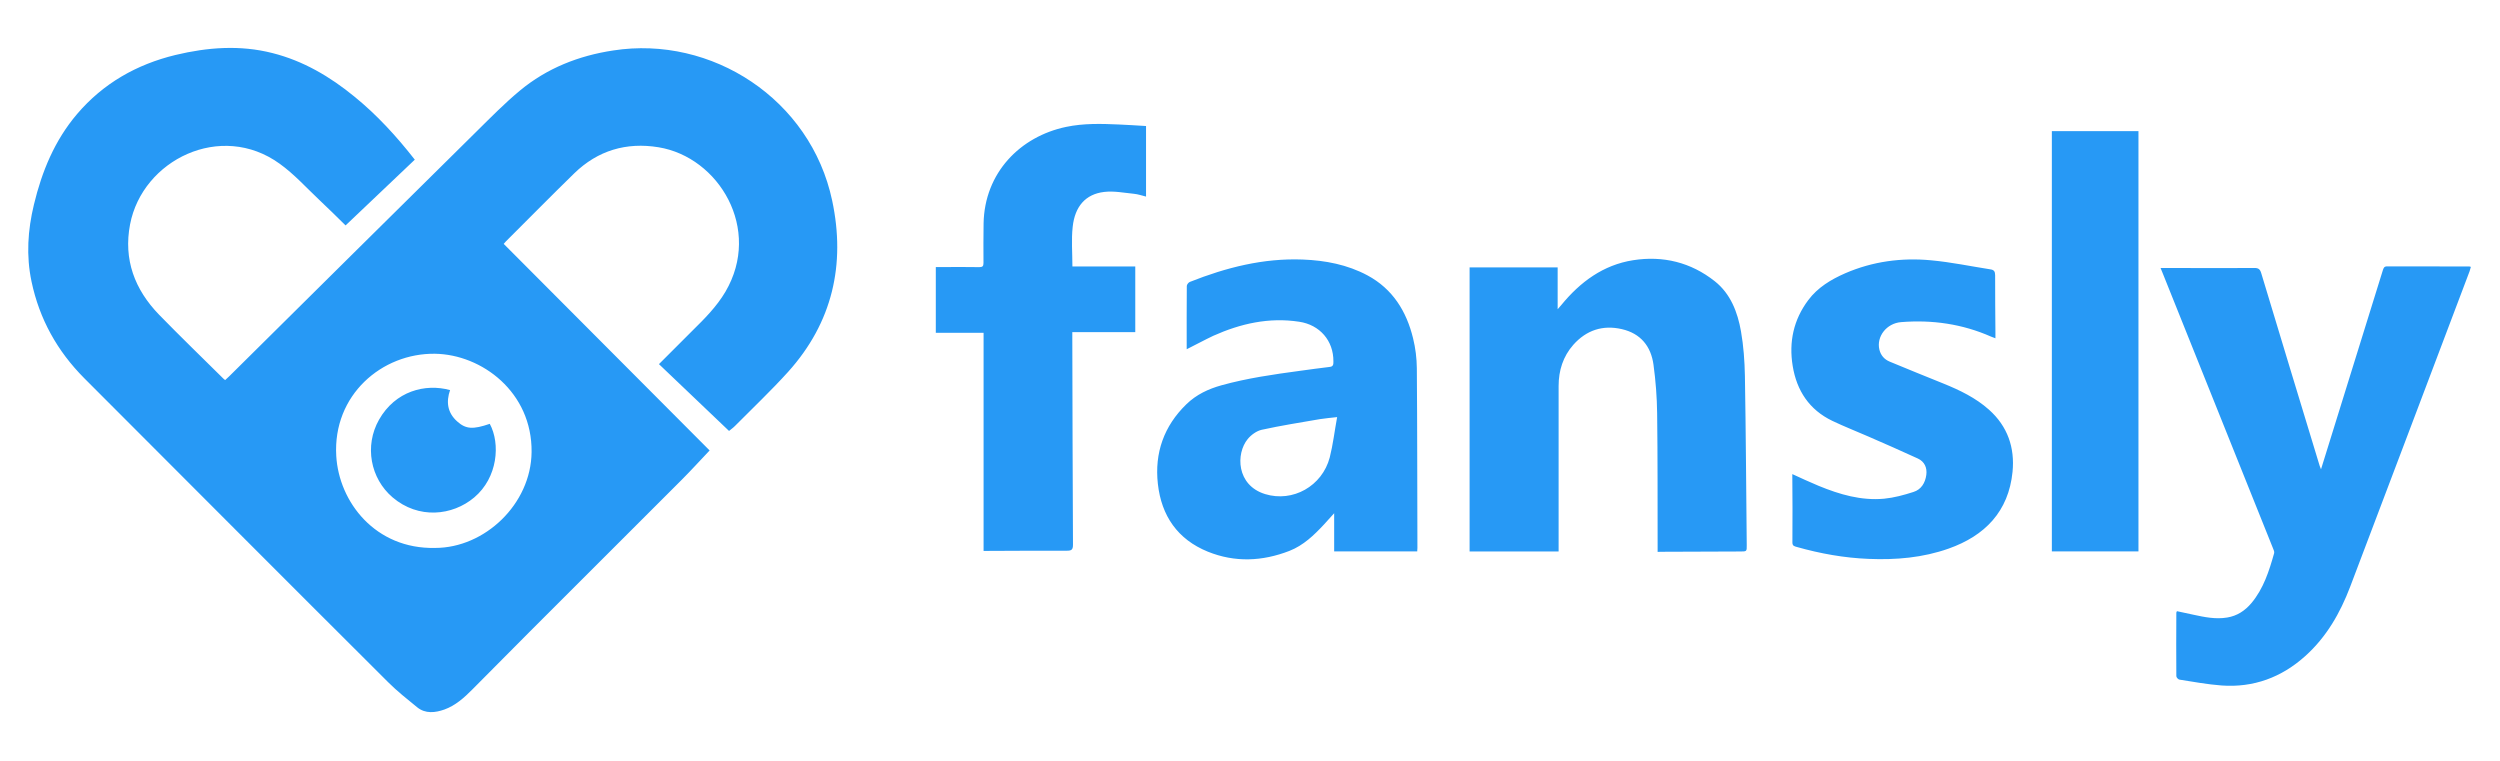 <?xml version="1.0" encoding="utf-8"?>
<!-- Generator: Adobe Illustrator 28.0.0, SVG Export Plug-In . SVG Version: 6.00 Build 0)  -->
<svg version="1.1" id="Layer_1" xmlns="http://www.w3.org/2000/svg" xmlns:xlink="http://www.w3.org/1999/xlink" x="0px" y="0px"
	 viewBox="0 0 2600.7 792" style="enable-background:new 0 0 2600.7 792;" xml:space="preserve">
<style type="text/css">
	.st0{fill:#2799F5;}
</style>
<path class="st0" d="M431.5,166.1c-24,22.8-47.6,45.2-72,68.4c-9.1-8.9-17.9-17.7-27-26.2c-13.7-12.9-26.4-27.1-41.6-38
	c-61.1-44.2-142.7-4-155.6,63.1c-7,36.6,4.8,67.8,30.2,94c22,22.6,44.6,44.4,67,66.6c0.5,0.4,1,0.8,1.7,1.4c1.5-1.4,3-2.8,4.4-4.1
	c85.8-85,171.6-170.1,257.6-255c14.6-14.4,29-29.1,44.7-42.1c28.1-23.3,61.2-36.3,97-41.7C740.2,36.6,843.3,103,865.7,208.7
	c14.1,66.3,0.3,126.9-45.8,178.1c-17.6,19.5-36.8,37.6-55.3,56.3c-1.7,1.8-3.8,3.2-6.2,5.2c-24.1-23-48.1-45.9-72.9-69.5
	c11.8-11.8,23.3-23.4,34.9-34.9c12.6-12.4,25.1-24.9,34.2-40.3c38.4-65.3-6.8-140.1-69.5-150.4c-33.5-5.5-63.2,3.3-87.7,27.1
	c-24,23.4-47.5,47.3-71.2,70.9c-0.7,0.7-1.3,1.5-2.2,2.5c71.4,71.6,142.6,143.1,214.2,214.9c-9.9,10.4-19.1,20.6-28.9,30.4
	c-52.6,52.7-105.4,105.3-158.1,158c-20,20-39.9,40.2-59.9,60.3c-8.5,8.6-17.6,16.7-29,20.8c-9.4,3.3-19.7,4.7-28.4-2.4
	c-10.3-8.4-20.8-16.7-30.2-26.1C298.2,604.5,193,498.9,87.7,393.5C59.6,365.3,41,331.9,32.8,292.9c-5.7-27-3.9-53.6,2.5-80.1
	c8.3-34.6,21.6-66.8,44.9-94.2c27.2-31.9,61.9-51.6,102.3-61.4c33.4-8,67.1-10.6,100.9-2c32.1,8.1,59.9,24.5,85.3,45.3
	C392.2,119.6,412.5,141.8,431.5,166.1z M452.7,570c51.4,0,99.7-45.4,100.3-99.7c0.7-62.3-51.7-101.6-100.6-102.3
	c-55.1-0.7-106.3,42.9-102.6,106.3C352.6,522.3,390.5,571.4,452.7,570z M2249.8,284.2c38.3,95.4,76.6,190.8,114.8,286.3
	c0.7,1.6,1.6,3.6,1.1,5.1c-5.2,18.5-11,36.7-23.6,51.8c-6.7,7.9-14.8,13.3-25.2,15c-12,2-23.5-0.4-35.1-2.9
	c-5.8-1.2-11.5-2.5-17.2-3.7c-0.4,1-0.6,1.3-0.6,1.6c-0.1,22-0.2,44,0,66c0,1.3,1.9,3.4,3.2,3.6c14.6,2.3,29.2,5,43.9,6.1
	c33.2,2.4,62.3-8.4,87-30.6c22.1-19.8,36.4-44.9,46.8-72.3c41.5-109.3,82.8-218.7,124.2-328.1c0.5-1.4,0.9-3,1.3-4.5
	c-1-0.3-1.3-0.4-1.6-0.4c-28.5,0-57,0-85.5-0.1c-3.2,0-3.7,1.7-4.5,4.1c-15.2,48.9-30.4,97.8-45.6,146.8
	c-6.1,19.7-12.3,39.5-18.7,60.2c-0.7-1.9-1.1-2.7-1.4-3.6c-20.3-66.8-40.7-133.7-60.8-200.5c-1.2-4-2.9-5.4-7.1-5.3
	c-28,0.2-56,0-84,0c-4.3,0-8.5,0-13.6,0C2248.6,281.1,2249.2,282.6,2249.8,284.2z M1730.3,574c26.7-0.1,53.3-0.2,80-0.3
	c6.8,0,6.9,0,6.8-6.6c-0.6-58.6-0.9-117.3-1.9-175.9c-0.3-15.6-1.4-31.3-4.1-46.6c-3.5-19.9-10.8-39-27.2-52
	c-24.9-19.7-53.8-26.8-85-21.9c-31.1,4.9-55,22.6-74.6,46.5c-1,1.2-2,2.4-3.9,4.5c0-15.3,0-29.3,0-43.5c-30.8,0-61.2,0-91.6,0
	c0,98.7,0,197.1,0,295.5c31,0,61.6,0,92.6,0c0-2.3,0-4.3,0-6.2c0-55.3-0.1-110.6,0-166c0-16,4.6-30.7,15.3-42.8
	c13.5-15.2,30.6-20.9,50.5-16.3c19.5,4.5,30.3,17.8,32.9,37c2.3,16.8,3.6,33.8,3.8,50.7c0.6,45.8,0.4,91.6,0.5,137.5
	c0,2,0,3.9,0,6.5C1727,574,1728.7,574,1730.3,574z M1234.5,363.3c0-22.1-0.1-43.9,0.1-65.8c0-1.4,1.7-3.6,3.1-4.2
	c37.8-15,76.6-24.9,117.6-23.3c23.5,0.9,46.4,5.3,67.3,16.5c26.2,14.1,40.6,37.4,47.4,65.5c2.5,10.1,3.8,20.7,3.9,31.1
	c0.5,62.3,0.4,124.6,0.6,186.9c0,1.1-0.1,2.2-0.2,3.6c-28.9,0-57.5,0-86.4,0c0-13,0-25.8,0-39.7c-3.9,4.3-7.1,7.9-10.4,11.5
	c-10.5,11.3-21.6,22-36.2,27.7c-28.1,10.9-56.6,12.2-84.8,0.8c-31.5-12.8-48.3-37.3-52-70.5c-3.6-32.2,6.3-60.2,29.7-82.9
	c10.3-10,22.8-15.9,36.5-19.7c26.7-7.4,54-11.3,81.4-15c10.4-1.4,20.8-2.9,31.2-4.1c3.9-0.4,3.8-3,3.8-5.7
	c0.2-21.6-14.2-38.1-35.6-41.3c-31.4-4.8-60.9,1.9-89.3,14.6C1252.9,353.7,1244,358.6,1234.5,363.3z M1391,433.9
	c-6.7,0.8-12.3,1.2-17.8,2.1c-20.3,3.5-40.6,6.7-60.7,11.1c-5.3,1.2-11,5.3-14.5,9.6c-12.5,15.1-11.9,48.1,18.1,57.3
	c28.7,8.8,59.3-8.2,67.2-38.1C1386.7,462.5,1388.3,448.6,1391,433.9z M1163.8,129.5c-18.3-0.8-36.6-1.3-54.7,2.5
	c-47.8,10-85,47.7-85.9,100.6c-0.2,13.7-0.2,27.3-0.1,41c0,3.3-1,4.3-4.3,4.3c-11.2-0.2-22.3-0.1-33.5-0.1c-3.9,0-7.9,0-11.8,0
	c0,23.1,0,45.5,0,68.4c16.6,0,32.8,0,49.7,0c0,75.8,0,151.2,0,226.9c2.3,0,3.9,0,5.6,0c27-0.1,54-0.3,81-0.2c4.9,0,6.4-1,6.4-6.3
	c-0.4-71.7-0.5-143.3-0.7-215c0-1.9,0-3.9,0-6.1c22.1,0,43.7,0,65.5,0c0-22.8,0-45.3,0-68.3c-21.9,0-43.5,0-65.4,0
	c0-14.1-1.2-27.8,0.3-41.3c2.3-21.3,13.5-33.9,32.5-36.2c10.2-1.3,20.8,0.9,31.2,1.9c4.1,0.4,8.2,1.8,12.6,2.9c0-24.8,0-48.7,0-73.4
	C1182.4,130.5,1173.1,129.9,1163.8,129.5z M1864.6,564.4c0,3.6,2.2,3.9,4.6,4.6c24.4,6.9,49.3,11.4,74.7,12.4
	c28.4,1.2,56.4-1.2,83.2-10.7c37.7-13.3,62.4-38.6,66.5-79.8c2.5-25.2-5.1-47.4-24.5-64.7c-13.9-12.4-30.4-20.3-47.4-27.2
	c-18.7-7.5-37.3-15.1-55.9-22.8c-5.5-2.3-9.2-6.4-10.7-12.4c-3.3-13.6,7.4-27.5,22.6-28.7c32.4-2.6,63.7,1.9,93.6,15.1
	c1.3,0.6,2.6,1,4.5,1.7c0-2.4,0-4.2,0-6c-0.1-19.8-0.4-39.7-0.3-59.5c0-4-1.2-5.7-5-6.2c-20.5-3.2-40.9-7.5-61.6-9.4
	c-30.7-2.9-60.8,1.1-89.4,13.5c-14.8,6.5-28.5,14.7-38.4,27.9c-15.3,20.4-20.3,43.5-16.2,68.5c4.2,25.8,17.3,45.6,41.2,57.1
	c12.3,5.9,25,10.8,37.5,16.3c17.2,7.5,34.4,15,51.5,22.9c6.9,3.2,9.8,9.5,8.8,17c-1.1,8.3-5.3,15.3-13.4,17.8
	c-9.9,3.2-20.2,6-30.5,7c-23.8,2.2-46.2-4.4-67.9-13.3c-9.2-3.8-18.2-8-27.6-12.3C1864.7,517.4,1864.8,540.9,1864.6,564.4z
	 M2224.6,136.4c-30.3,0-60.3,0-90.1,0c0,145.9,0,291.5,0,437.2c30.2,0,60.1,0,90.1,0C2224.6,427.7,2224.6,282,2224.6,136.4z
	 M394.3,436.6c-15.4,27.2-9,61.1,14.1,80.8c26.9,22.9,62.2,19.2,84.9,0.1c24.5-20.6,27.4-55.9,16.2-76.6c-17.5,6-24.9,5.6-33.9-2.5
	c-10.1-9-11.7-20.2-7.4-32.6C442.4,398.7,411.2,406.8,394.3,436.6z"/>
</svg>
